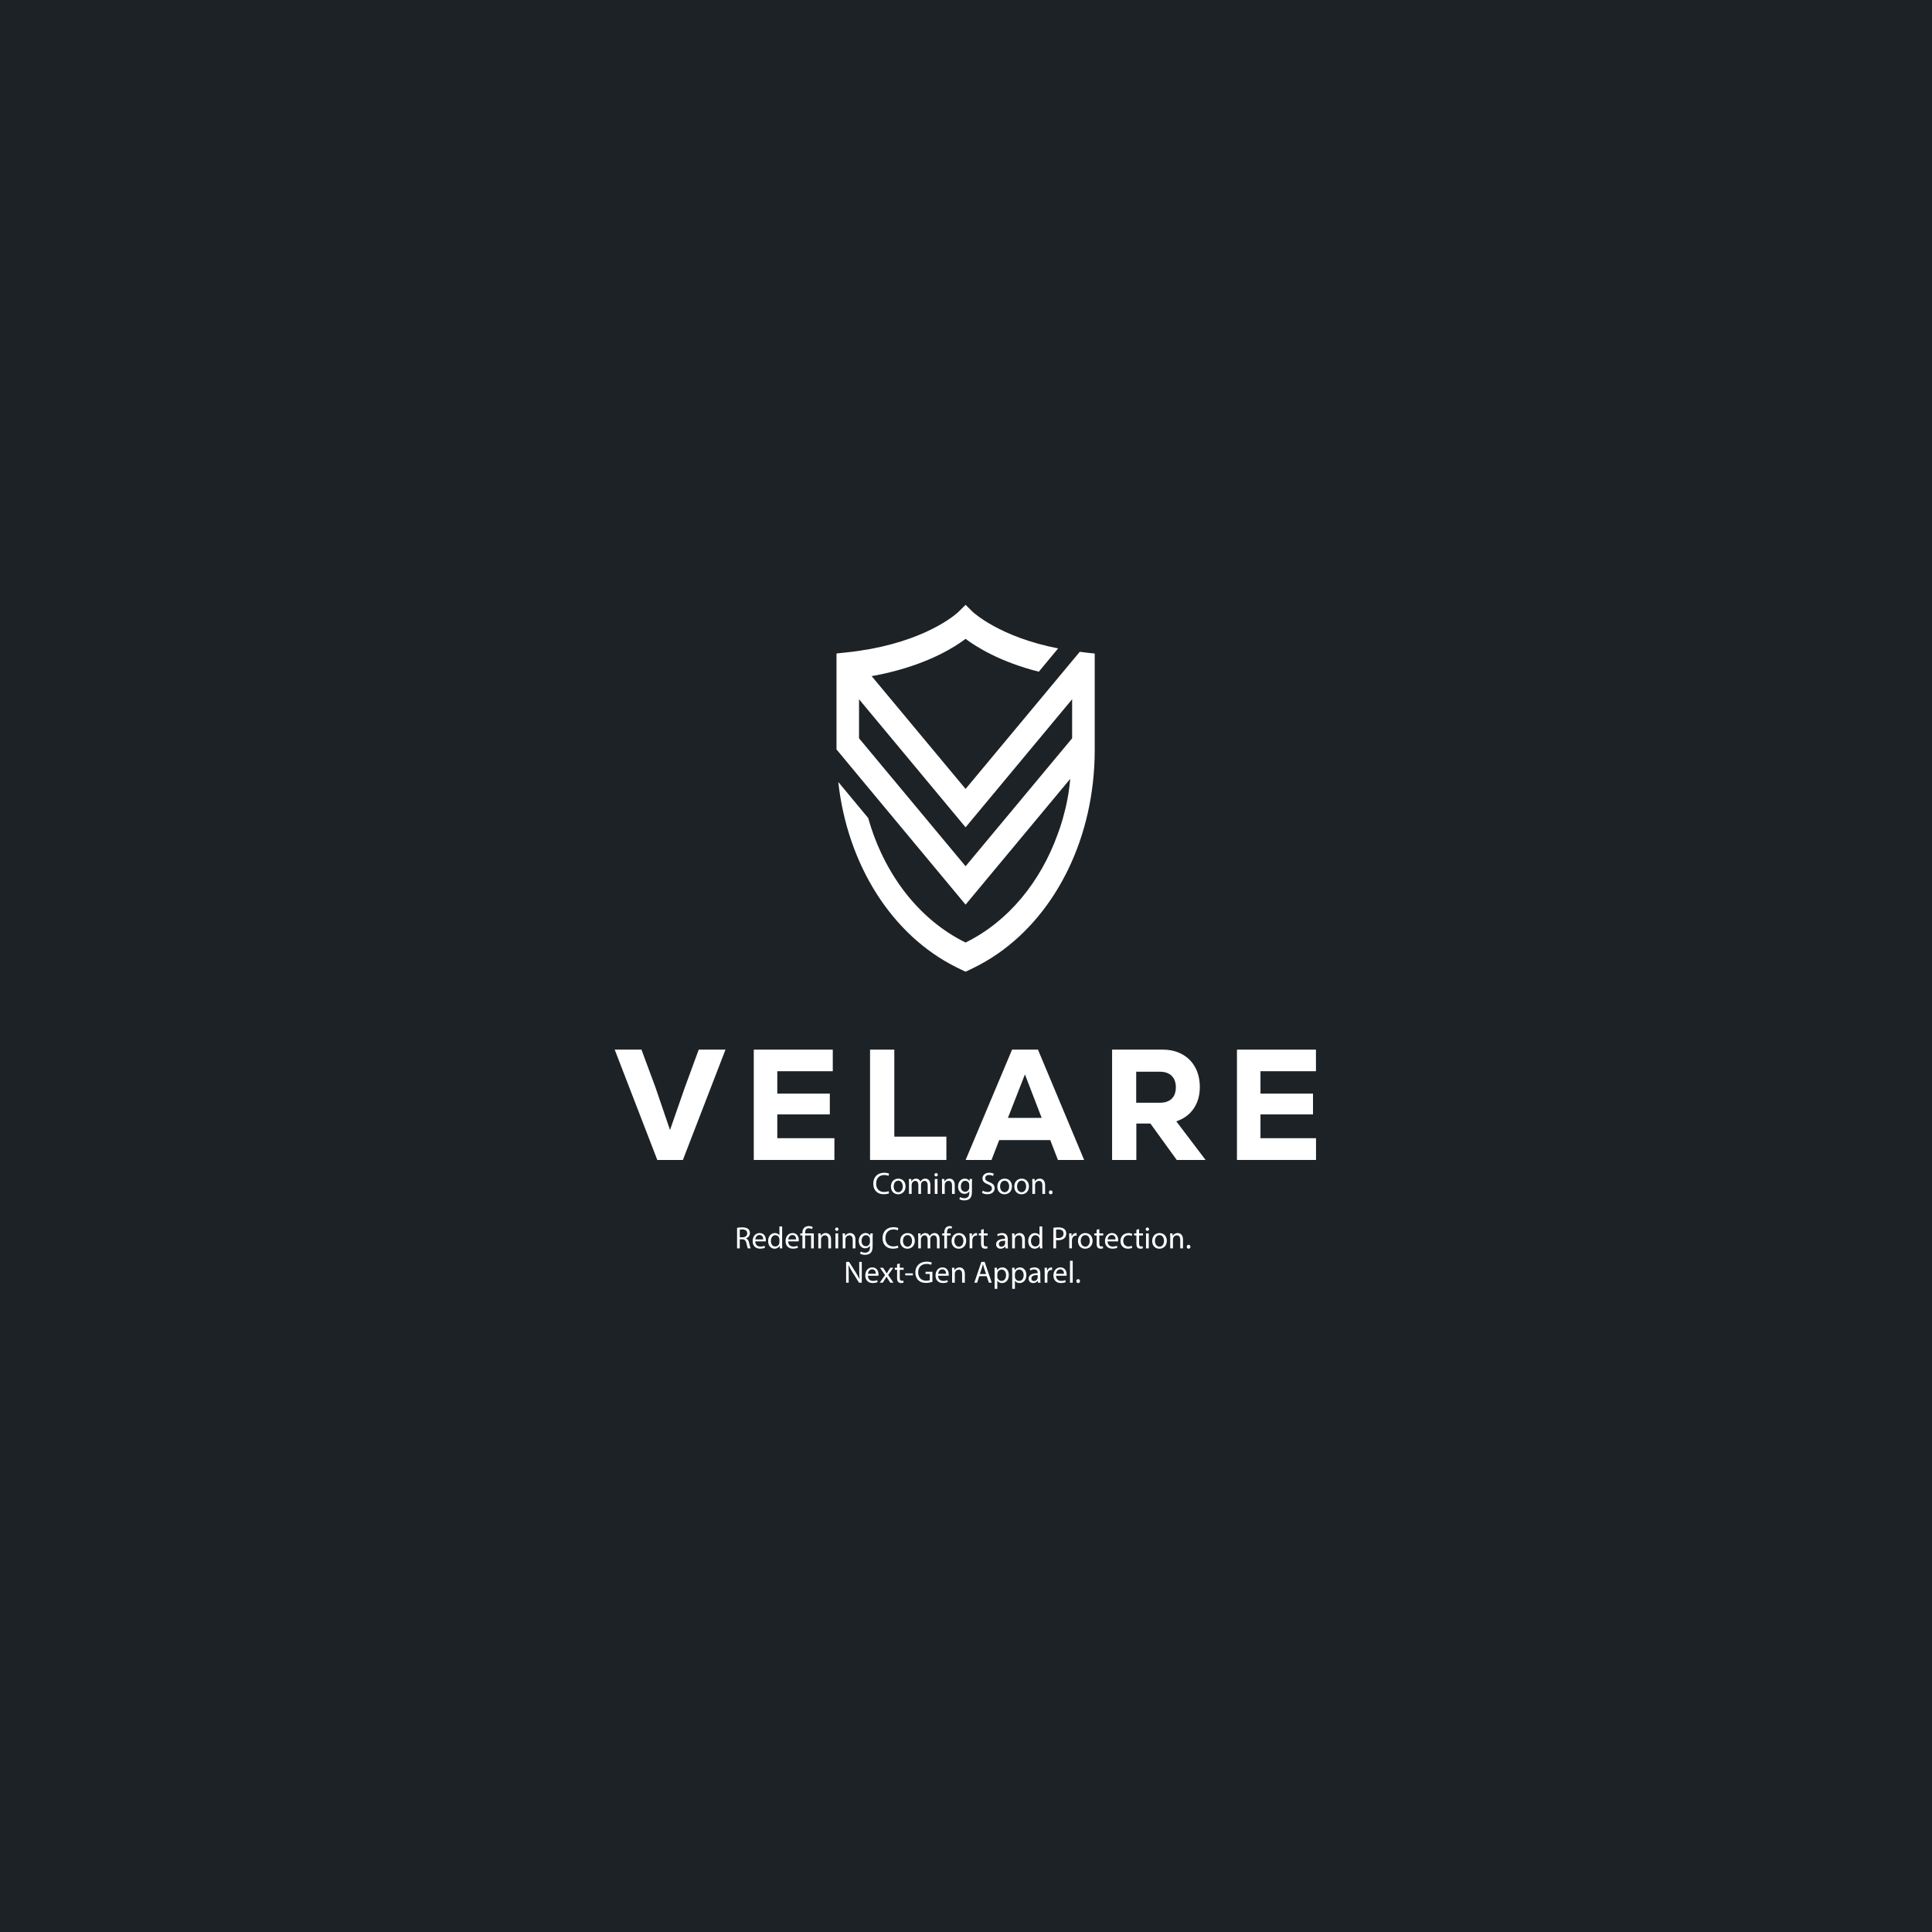 <svg viewBox="0 0 3000 3000" xmlns="http://www.w3.org/2000/svg" data-name="Layer 1" id="a">
  <defs>
    <style>
      .c {
        fill: #1d2226;
      }

      .d {
        fill: #fff;
      }

      .e {
        fill: none;
      }
    </style>
  </defs>
  <rect height="3000" width="3000" class="c"></rect>
  <g data-name="a" id="b">
    <g>
      <path d="M1689.91,1013.76l-6-.75c-2.5-.3-4.87-.6-7.25-.9l-177.31,212.95-145.95-175.28h.75c10-1.8,19.37-3.75,28.24-6,61.98-15.16,99.71-38.72,116.96-51.77,17,12.76,53.61,35.72,113.71,51.02l29.99-36.17c-91.47-17.86-132.2-56.43-132.58-56.73l-11.12-10.96-11.12,10.96c-.38.45-41.11,39.77-136.08,57.48-11.62,2.1-23.99,4.05-37.36,5.4l-15.37,1.65-.5.15v148.87l38.11,45.92,162.32,195.09,162.44-195.24c-1.62,21.16-5.87,42.02-11.62,62.28-2.25,7.8-4.75,15.61-7.62,23.11-26.99,75.18-77.35,136.26-142.82,168.53-.13,0-.25.15-.38.15s-.25-.15-.38-.15c-72.47-35.72-126.45-106.7-150.82-193.14l-46.48-55.98c14.12,128.31,83.22,238.31,183.94,287.98,2.5,1.2,4.87,2.4,7.37,3.6l6.37,3,6.37-3c2.5-1.2,5-2.4,7.37-3.6,100.47-49.52,169.56-158.92,183.93-286.94,1.87-16.36,2.87-33.17,2.87-50.12v-150.37l-10-1.05h.02ZM1664.79,1146.42l-165.44,198.69-165.44-198.69v-60.63l165.44,198.84,165.44-198.84v60.63Z" class="d"></path>
      <g>
        <path d="M1084.97,1629.86h41.58l-66.16,171.31h-39.73l-66.16-171.31h41.58l21.59,58.25,22.73,66.56,23.2-66.56,21.37-58.25h0Z" class="d"></path>
        <path d="M1206.98,1767.39h88.67v33.78h-125.2v-171.31h122.68v33.54h-86.15v34.75h81.55v32.3h-81.55v36.94h0Z" class="d"></path>
        <path d="M1351.01,1629.86h37.67v135.09h80.86v36.23h-118.53v-171.31h0Z" class="d"></path>
        <path d="M1642.77,1801.17l-11.95-30.83h-79.27l-11.95,30.83h-40.19l72.13-171.31h40.21l71.68,171.31h-40.66ZM1591.52,1668.29l-26.42,67.53h52.38l-25.97-67.53h.01Z" class="d"></path>
        <path d="M1786.33,1744.63h-21.82v56.54h-37.67v-171.31h78.33c11.65,0,21.82,2.41,30.55,7.23,8.73,4.82,15.48,11.63,20.23,20.43s7.12,18.92,7.12,30.35c0,13.04-3.18,24.22-9.53,33.52-6.36,9.3-15.37,15.91-27,19.82l45.49,59.97h-44.79l-40.91-56.54h0ZM1819.31,1670.49c-4.37-4.24-10.54-6.35-18.49-6.35h-36.53v48.2h36.53c8.11,0,14.32-2.07,18.6-6.23s6.43-10.08,6.43-17.74-2.19-13.62-6.54-17.86v-.02Z" class="d"></path>
        <polygon points="2043.5 1767.39 1957.26 1767.39 1957.26 1730.45 2038.81 1730.45 2038.81 1698.15 1957.26 1698.15 1957.26 1663.4 2043.41 1663.4 2043.41 1629.86 1920.73 1629.86 1920.73 1801.17 2043.5 1801.17 2043.5 1767.39" class="d"></polygon>
      </g>
    </g>
  </g>
  <g>
    <rect height="53.33" width="727.06" y="1904.38" x="1140.88" class="e"></rect>
    <path d="M1144.53,1906.53c2.11-.43,5.14-.67,8.02-.67,4.46,0,7.34.82,9.36,2.64,1.63,1.44,2.54,3.65,2.54,6.14,0,4.27-2.69,7.11-6.1,8.26v.14c2.5.86,3.98,3.17,4.75,6.53,1.06,4.51,1.82,7.63,2.5,8.88h-4.32c-.53-.91-1.25-3.7-2.16-7.73-.96-4.46-2.69-6.14-6.48-6.29h-3.94v14.02h-4.18v-31.92ZM1148.7,1921.27h4.27c4.46,0,7.3-2.45,7.3-6.14,0-4.18-3.02-6-7.44-6.05-2.02,0-3.46.19-4.13.38v11.81Z" class="d"></path>
    <path d="M1172.75,1927.61c.1,5.71,3.74,8.06,7.97,8.06,3.02,0,4.85-.53,6.43-1.2l.72,3.02c-1.49.67-4.03,1.44-7.73,1.44-7.15,0-11.42-4.71-11.42-11.71s4.13-12.53,10.9-12.53c7.58,0,9.6,6.67,9.6,10.94,0,.86-.1,1.54-.14,1.97h-16.32ZM1185.14,1924.58c.05-2.69-1.1-6.87-5.86-6.87-4.27,0-6.14,3.94-6.48,6.87h12.34Z" class="d"></path>
    <path d="M1214.51,1904.37v28.08c0,2.06.05,4.42.19,6h-3.79l-.19-4.03h-.1c-1.3,2.59-4.13,4.56-7.92,4.56-5.62,0-9.94-4.75-9.94-11.81-.05-7.73,4.75-12.48,10.42-12.48,3.55,0,5.95,1.68,7.01,3.55h.1v-13.87h4.22ZM1210.29,1924.68c0-.53-.05-1.25-.19-1.78-.62-2.69-2.93-4.9-6.1-4.9-4.37,0-6.96,3.84-6.96,8.98,0,4.7,2.3,8.59,6.86,8.59,2.83,0,5.42-1.87,6.19-5.04.14-.58.19-1.15.19-1.82v-4.03Z" class="d"></path>
    <path d="M1223.87,1927.61c.1,5.71,3.74,8.06,7.97,8.06,3.02,0,4.85-.53,6.43-1.2l.72,3.02c-1.49.67-4.03,1.44-7.73,1.44-7.15,0-11.42-4.71-11.42-11.71s4.13-12.53,10.9-12.53c7.58,0,9.6,6.67,9.6,10.94,0,.86-.1,1.54-.14,1.97h-16.32ZM1236.26,1924.58c.05-2.69-1.1-6.87-5.86-6.87-4.27,0-6.14,3.94-6.48,6.87h12.34Z" class="d"></path>
    <path d="M1246,1938.46v-20.02h-3.26v-3.22h3.26v-1.25c0-6.14,3.6-10.13,10.13-10.13,2.16,0,4.7.67,5.9,1.54l-1.2,3.22c-1.01-.72-2.83-1.34-4.9-1.34-4.46,0-5.76,3.12-5.76,6.82v1.15h13.49v23.23h-4.18v-20.02h-9.31v20.02h-4.18Z" class="d"></path>
    <path d="M1270.67,1921.51c0-2.4-.05-4.37-.19-6.29h3.74l.24,3.84h.1c1.15-2.21,3.84-4.37,7.68-4.37,3.22,0,8.21,1.92,8.21,9.89v13.87h-4.22v-13.39c0-3.74-1.39-6.86-5.38-6.86-2.78,0-4.94,1.97-5.66,4.32-.19.53-.29,1.25-.29,1.97v13.97h-4.22v-16.95Z" class="d"></path>
    <path d="M1302.01,1908.69c.05,1.44-1.01,2.59-2.69,2.59-1.49,0-2.54-1.15-2.54-2.59s1.1-2.64,2.64-2.64,2.59,1.15,2.59,2.64ZM1297.31,1938.46v-23.23h4.22v23.23h-4.22Z" class="d"></path>
    <path d="M1308.54,1921.51c0-2.4-.05-4.37-.19-6.29h3.74l.24,3.84h.1c1.15-2.21,3.84-4.37,7.68-4.37,3.22,0,8.21,1.92,8.21,9.89v13.87h-4.22v-13.39c0-3.74-1.39-6.86-5.38-6.86-2.78,0-4.94,1.97-5.66,4.32-.19.53-.29,1.25-.29,1.97v13.97h-4.22v-16.95Z" class="d"></path>
    <path d="M1355.2,1915.22c-.1,1.68-.19,3.55-.19,6.38v13.49c0,5.33-1.06,8.59-3.31,10.61-2.26,2.11-5.52,2.78-8.45,2.78s-5.86-.67-7.73-1.92l1.06-3.22c1.54.96,3.94,1.82,6.82,1.82,4.32,0,7.49-2.26,7.49-8.11v-2.59h-.1c-1.3,2.16-3.79,3.89-7.39,3.89-5.76,0-9.89-4.9-9.89-11.33,0-7.87,5.14-12.34,10.46-12.34,4.03,0,6.24,2.11,7.25,4.03h.1l.19-3.5h3.7ZM1350.83,1924.39c0-.72-.05-1.34-.24-1.92-.77-2.45-2.83-4.46-5.9-4.46-4.03,0-6.91,3.41-6.91,8.79,0,4.56,2.3,8.35,6.86,8.35,2.59,0,4.94-1.63,5.86-4.32.24-.72.34-1.54.34-2.26v-4.18Z" class="d"></path>
    <path d="M1394.94,1937.4c-1.54.77-4.61,1.54-8.54,1.54-9.12,0-15.99-5.76-15.99-16.37s6.86-16.99,16.9-16.99c4.03,0,6.58.86,7.68,1.44l-1.01,3.41c-1.58-.77-3.84-1.34-6.53-1.34-7.58,0-12.62,4.85-12.62,13.35,0,7.92,4.56,13.01,12.43,13.01,2.54,0,5.14-.53,6.82-1.34l.86,3.31Z" class="d"></path>
    <path d="M1420.53,1926.65c0,8.59-5.95,12.34-11.57,12.34-6.29,0-11.14-4.61-11.14-11.95,0-7.78,5.09-12.34,11.52-12.34s11.19,4.85,11.19,11.95ZM1402.09,1926.89c0,5.09,2.93,8.93,7.06,8.93s7.06-3.79,7.06-9.02c0-3.94-1.97-8.93-6.96-8.93s-7.15,4.61-7.15,9.02Z" class="d"></path>
    <path d="M1425.85,1921.51c0-2.4-.05-4.37-.19-6.29h3.7l.19,3.75h.14c1.3-2.21,3.46-4.27,7.3-4.27,3.17,0,5.57,1.92,6.58,4.66h.1c.72-1.3,1.63-2.3,2.59-3.02,1.39-1.06,2.93-1.63,5.14-1.63,3.07,0,7.63,2.02,7.63,10.08v13.68h-4.13v-13.15c0-4.46-1.63-7.15-5.04-7.15-2.4,0-4.27,1.78-4.99,3.84-.19.58-.34,1.34-.34,2.11v14.35h-4.13v-13.92c0-3.7-1.63-6.38-4.85-6.38-2.64,0-4.56,2.11-5.23,4.22-.24.62-.34,1.34-.34,2.06v14.02h-4.13v-16.95Z" class="d"></path>
    <path d="M1466.32,1938.46v-20.02h-3.26v-3.22h3.26v-1.1c0-3.26.72-6.24,2.69-8.11,1.58-1.54,3.7-2.16,5.66-2.16,1.49,0,2.78.34,3.6.67l-.58,3.26c-.62-.29-1.49-.53-2.69-.53-3.6,0-4.51,3.17-4.51,6.72v1.25h5.62v3.22h-5.62v20.02h-4.18Z" class="d"></path>
    <path d="M1500.3,1926.65c0,8.59-5.95,12.34-11.57,12.34-6.29,0-11.14-4.61-11.14-11.95,0-7.78,5.09-12.34,11.52-12.34s11.19,4.85,11.19,11.95ZM1481.87,1926.89c0,5.09,2.93,8.93,7.06,8.93s7.06-3.79,7.06-9.02c0-3.94-1.97-8.93-6.96-8.93s-7.15,4.61-7.15,9.02Z" class="d"></path>
    <path d="M1505.63,1922.47c0-2.74-.05-5.09-.19-7.25h3.7l.14,4.56h.19c1.06-3.12,3.6-5.09,6.43-5.09.48,0,.82.05,1.2.14v3.98c-.43-.1-.86-.14-1.44-.14-2.98,0-5.09,2.26-5.67,5.42-.1.58-.19,1.25-.19,1.97v12.38h-4.18v-15.99Z" class="d"></path>
    <path d="M1527.56,1908.55v6.67h6.05v3.22h-6.05v12.53c0,2.88.82,4.51,3.17,4.51,1.1,0,1.92-.14,2.45-.29l.19,3.17c-.82.34-2.11.58-3.75.58-1.97,0-3.55-.62-4.56-1.78-1.2-1.25-1.63-3.31-1.63-6.05v-12.67h-3.6v-3.22h3.6v-5.57l4.13-1.1Z" class="d"></path>
    <path d="M1561.4,1938.46l-.34-2.93h-.14c-1.3,1.82-3.79,3.46-7.1,3.46-4.7,0-7.1-3.31-7.1-6.67,0-5.62,4.99-8.69,13.97-8.64v-.48c0-1.92-.53-5.38-5.28-5.38-2.16,0-4.42.67-6.05,1.73l-.96-2.78c1.92-1.25,4.7-2.06,7.63-2.06,7.1,0,8.83,4.85,8.83,9.5v8.69c0,2.02.1,3.98.38,5.57h-3.84ZM1560.78,1926.6c-4.61-.1-9.84.72-9.84,5.23,0,2.74,1.82,4.03,3.98,4.03,3.02,0,4.94-1.92,5.62-3.89.14-.43.24-.91.24-1.34v-4.03Z" class="d"></path>
    <path d="M1571.67,1921.51c0-2.4-.05-4.37-.19-6.29h3.74l.24,3.84h.1c1.15-2.21,3.84-4.37,7.68-4.37,3.22,0,8.21,1.92,8.21,9.89v13.87h-4.22v-13.39c0-3.74-1.39-6.86-5.38-6.86-2.78,0-4.94,1.97-5.66,4.32-.19.53-.29,1.25-.29,1.97v13.97h-4.22v-16.95Z" class="d"></path>
    <path d="M1618.38,1904.37v28.08c0,2.06.05,4.42.19,6h-3.79l-.19-4.03h-.1c-1.3,2.59-4.13,4.56-7.92,4.56-5.62,0-9.94-4.75-9.94-11.81-.05-7.73,4.75-12.48,10.42-12.48,3.55,0,5.95,1.68,7.01,3.55h.1v-13.87h4.22ZM1614.15,1924.68c0-.53-.05-1.25-.19-1.78-.62-2.69-2.93-4.9-6.1-4.9-4.37,0-6.96,3.84-6.96,8.98,0,4.7,2.3,8.59,6.86,8.59,2.83,0,5.42-1.87,6.19-5.04.14-.58.19-1.15.19-1.82v-4.03Z" class="d"></path>
    <path d="M1635.7,1906.49c2.02-.34,4.66-.62,8.02-.62,4.13,0,7.15.96,9.07,2.69,1.78,1.54,2.83,3.89,2.83,6.77s-.86,5.23-2.5,6.91c-2.21,2.35-5.81,3.55-9.89,3.55-1.25,0-2.4-.05-3.36-.29v12.96h-4.18v-31.97ZM1639.88,1922.09c.91.24,2.06.34,3.46.34,5.04,0,8.11-2.45,8.11-6.91s-3.02-6.34-7.63-6.34c-1.82,0-3.22.14-3.94.34v12.58Z" class="d"></path>
    <path d="M1660.33,1922.47c0-2.74-.05-5.09-.19-7.25h3.7l.14,4.56h.19c1.06-3.12,3.6-5.09,6.43-5.09.48,0,.82.05,1.2.14v3.98c-.43-.1-.86-.14-1.44-.14-2.98,0-5.09,2.26-5.67,5.42-.1.58-.19,1.25-.19,1.97v12.38h-4.18v-15.99Z" class="d"></path>
    <path d="M1696.57,1926.65c0,8.59-5.95,12.34-11.57,12.34-6.29,0-11.14-4.61-11.14-11.95,0-7.78,5.09-12.34,11.52-12.34s11.19,4.85,11.19,11.95ZM1678.14,1926.89c0,5.09,2.93,8.93,7.06,8.93s7.06-3.79,7.06-9.02c0-3.94-1.97-8.93-6.96-8.93s-7.15,4.61-7.15,9.02Z" class="d"></path>
    <path d="M1706.99,1908.55v6.67h6.05v3.22h-6.05v12.53c0,2.88.82,4.51,3.17,4.51,1.1,0,1.92-.14,2.45-.29l.19,3.17c-.82.34-2.11.58-3.74.58-1.97,0-3.55-.62-4.56-1.78-1.2-1.25-1.63-3.31-1.63-6.05v-12.67h-3.6v-3.22h3.6v-5.57l4.13-1.1Z" class="d"></path>
    <path d="M1719.85,1927.61c.1,5.71,3.74,8.06,7.97,8.06,3.02,0,4.85-.53,6.43-1.2l.72,3.02c-1.49.67-4.03,1.44-7.73,1.44-7.15,0-11.42-4.71-11.42-11.71s4.13-12.53,10.9-12.53c7.58,0,9.6,6.67,9.6,10.94,0,.86-.1,1.54-.14,1.97h-16.32ZM1732.23,1924.58c.05-2.69-1.1-6.87-5.86-6.87-4.27,0-6.14,3.94-6.48,6.87h12.34Z" class="d"></path>
    <path d="M1758.11,1937.59c-1.1.58-3.55,1.34-6.67,1.34-7.01,0-11.57-4.75-11.57-11.86s4.9-12.34,12.48-12.34c2.5,0,4.7.62,5.86,1.2l-.96,3.26c-1.01-.58-2.59-1.1-4.9-1.1-5.33,0-8.21,3.94-8.21,8.78,0,5.38,3.46,8.69,8.06,8.69,2.4,0,3.98-.62,5.18-1.15l.72,3.17Z" class="d"></path>
    <path d="M1768.76,1908.55v6.67h6.05v3.22h-6.05v12.53c0,2.88.82,4.51,3.17,4.51,1.1,0,1.92-.14,2.45-.29l.19,3.17c-.82.34-2.11.58-3.74.58-1.97,0-3.55-.62-4.56-1.78-1.2-1.25-1.63-3.31-1.63-6.05v-12.67h-3.6v-3.22h3.6v-5.57l4.13-1.1Z" class="d"></path>
    <path d="M1784.26,1908.69c.05,1.44-1.01,2.59-2.69,2.59-1.49,0-2.54-1.15-2.54-2.59s1.1-2.64,2.64-2.64,2.59,1.15,2.59,2.64ZM1779.56,1938.46v-23.23h4.22v23.23h-4.22Z" class="d"></path>
    <path d="M1811.82,1926.65c0,8.59-5.95,12.34-11.57,12.34-6.29,0-11.14-4.61-11.14-11.95,0-7.78,5.09-12.34,11.52-12.34s11.19,4.85,11.19,11.95ZM1793.38,1926.89c0,5.09,2.93,8.93,7.06,8.93s7.06-3.79,7.06-9.02c0-3.94-1.97-8.93-6.96-8.93s-7.15,4.61-7.15,9.02Z" class="d"></path>
    <path d="M1817.14,1921.51c0-2.4-.05-4.37-.19-6.29h3.74l.24,3.84h.1c1.15-2.21,3.84-4.37,7.68-4.37,3.22,0,8.21,1.92,8.21,9.89v13.87h-4.22v-13.39c0-3.74-1.39-6.86-5.38-6.86-2.79,0-4.95,1.97-5.67,4.32-.19.53-.29,1.25-.29,1.97v13.97h-4.22v-16.95Z" class="d"></path>
    <path d="M1842.77,1935.96c0-1.78,1.2-3.02,2.88-3.02s2.83,1.25,2.83,3.02-1.1,3.02-2.88,3.02c-1.68,0-2.83-1.3-2.83-3.02Z" class="d"></path>
  </g>
  <g>
    <rect height="61.33" width="376" y="1957.71" x="1310.21" class="e"></rect>
    <path d="M1313.86,1991.79v-32.35h4.56l10.37,16.37c2.4,3.79,4.27,7.2,5.81,10.51l.1-.05c-.38-4.32-.48-8.26-.48-13.3v-13.54h3.94v32.35h-4.22l-10.27-16.42c-2.26-3.6-4.42-7.3-6.05-10.8l-.14.05c.24,4.08.34,7.97.34,13.34v13.83h-3.94Z" class="d"></path>
    <path d="M1347.65,1980.94c.1,5.71,3.74,8.06,7.97,8.06,3.02,0,4.85-.53,6.43-1.2l.72,3.02c-1.49.67-4.03,1.44-7.73,1.44-7.15,0-11.42-4.71-11.42-11.71s4.13-12.53,10.9-12.53c7.58,0,9.6,6.67,9.6,10.94,0,.86-.1,1.54-.14,1.97h-16.32ZM1360.04,1977.92c.05-2.69-1.1-6.87-5.86-6.87-4.27,0-6.14,3.94-6.48,6.87h12.34Z" class="d"></path>
    <path d="M1371.17,1968.55l3.31,4.99c.86,1.3,1.58,2.5,2.35,3.79h.14c.77-1.39,1.54-2.59,2.3-3.84l3.26-4.94h4.56l-7.92,11.23,8.16,12h-4.8l-3.41-5.23c-.91-1.34-1.68-2.64-2.5-4.03h-.1c-.77,1.39-1.58,2.64-2.45,4.03l-3.36,5.23h-4.66l8.26-11.86-7.87-11.38h4.7Z" class="d"></path>
    <path d="M1397.14,1961.88v6.67h6.05v3.22h-6.05v12.53c0,2.88.82,4.51,3.17,4.51,1.1,0,1.92-.14,2.45-.29l.19,3.17c-.82.34-2.11.58-3.74.58-1.97,0-3.55-.62-4.56-1.78-1.2-1.25-1.63-3.31-1.63-6.05v-12.67h-3.6v-3.22h3.6v-5.57l4.13-1.1Z" class="d"></path>
    <path d="M1417.49,1977.24v3.12h-11.86v-3.12h11.86Z" class="d"></path>
    <path d="M1447.87,1990.35c-1.87.67-5.57,1.78-9.94,1.78-4.9,0-8.93-1.25-12.1-4.27-2.78-2.69-4.51-7.01-4.51-12.05.05-9.65,6.67-16.71,17.52-16.71,3.74,0,6.67.82,8.06,1.49l-1.01,3.41c-1.73-.77-3.89-1.39-7.15-1.39-7.87,0-13.01,4.9-13.01,13.01s4.94,13.06,12.48,13.06c2.74,0,4.61-.38,5.57-.86v-9.65h-6.58v-3.36h10.66v15.55Z" class="d"></path>
    <path d="M1456.7,1980.94c.1,5.71,3.74,8.06,7.97,8.06,3.02,0,4.85-.53,6.43-1.2l.72,3.02c-1.49.67-4.03,1.44-7.73,1.44-7.15,0-11.42-4.71-11.42-11.71s4.13-12.53,10.9-12.53c7.58,0,9.6,6.67,9.6,10.94,0,.86-.1,1.54-.14,1.97h-16.32ZM1469.09,1977.92c.05-2.69-1.1-6.87-5.86-6.87-4.27,0-6.14,3.94-6.48,6.87h12.34Z" class="d"></path>
    <path d="M1478.4,1974.84c0-2.4-.05-4.37-.19-6.29h3.74l.24,3.84h.1c1.15-2.21,3.84-4.37,7.68-4.37,3.22,0,8.21,1.92,8.21,9.89v13.87h-4.22v-13.39c0-3.74-1.39-6.86-5.38-6.86-2.78,0-4.94,1.97-5.66,4.32-.19.53-.29,1.25-.29,1.97v13.97h-4.22v-16.95Z" class="d"></path>
    <path d="M1520.59,1981.61l-3.36,10.18h-4.32l10.99-32.35h5.04l11.04,32.35h-4.46l-3.46-10.18h-11.47ZM1531.2,1978.35l-3.17-9.31c-.72-2.11-1.2-4.03-1.68-5.9h-.1c-.48,1.92-1.01,3.89-1.63,5.86l-3.17,9.36h9.75Z" class="d"></path>
    <path d="M1544.45,1976.14c0-2.98-.1-5.38-.19-7.58h3.79l.19,3.98h.1c1.73-2.83,4.46-4.51,8.26-4.51,5.62,0,9.84,4.75,9.84,11.81,0,8.35-5.09,12.48-10.56,12.48-3.07,0-5.76-1.34-7.15-3.65h-.1v12.62h-4.18v-25.15ZM1548.62,1982.33c0,.62.1,1.2.19,1.73.77,2.93,3.31,4.94,6.34,4.94,4.46,0,7.06-3.65,7.06-8.98,0-4.66-2.45-8.64-6.91-8.64-2.88,0-5.57,2.06-6.38,5.23-.14.53-.29,1.15-.29,1.73v3.98Z" class="d"></path>
    <path d="M1571.76,1976.14c0-2.98-.1-5.38-.19-7.58h3.79l.19,3.98h.1c1.73-2.83,4.46-4.51,8.26-4.51,5.62,0,9.84,4.75,9.84,11.81,0,8.35-5.09,12.48-10.56,12.48-3.07,0-5.76-1.34-7.15-3.65h-.1v12.62h-4.18v-25.15ZM1575.94,1982.33c0,.62.1,1.2.19,1.73.77,2.93,3.31,4.94,6.34,4.94,4.46,0,7.06-3.65,7.06-8.98,0-4.66-2.45-8.64-6.91-8.64-2.88,0-5.57,2.06-6.38,5.23-.14.53-.29,1.15-.29,1.73v3.98Z" class="d"></path>
    <path d="M1611.94,1991.79l-.34-2.93h-.14c-1.3,1.82-3.79,3.46-7.1,3.46-4.71,0-7.11-3.31-7.11-6.67,0-5.62,4.99-8.69,13.97-8.64v-.48c0-1.92-.53-5.38-5.28-5.38-2.16,0-4.42.67-6.05,1.73l-.96-2.78c1.92-1.25,4.7-2.06,7.63-2.06,7.1,0,8.83,4.85,8.83,9.5v8.69c0,2.02.1,3.98.38,5.57h-3.84ZM1611.31,1979.93c-4.61-.1-9.84.72-9.84,5.23,0,2.74,1.82,4.03,3.98,4.03,3.02,0,4.94-1.92,5.62-3.89.14-.43.24-.91.24-1.34v-4.03Z" class="d"></path>
    <path d="M1622.21,1975.8c0-2.74-.05-5.09-.19-7.25h3.7l.14,4.56h.19c1.06-3.12,3.6-5.09,6.43-5.09.48,0,.82.05,1.2.14v3.98c-.43-.1-.86-.14-1.44-.14-2.98,0-5.09,2.26-5.66,5.42-.1.58-.19,1.25-.19,1.97v12.38h-4.18v-15.99Z" class="d"></path>
    <path d="M1639.78,1980.94c.1,5.71,3.74,8.06,7.97,8.06,3.02,0,4.85-.53,6.43-1.2l.72,3.02c-1.49.67-4.03,1.44-7.73,1.44-7.15,0-11.42-4.71-11.42-11.71s4.13-12.53,10.9-12.53c7.58,0,9.6,6.67,9.6,10.94,0,.86-.1,1.54-.14,1.97h-16.32ZM1652.16,1977.92c.05-2.69-1.1-6.87-5.86-6.87-4.27,0-6.14,3.94-6.48,6.87h12.34Z" class="d"></path>
    <path d="M1661.47,1957.71h4.22v34.08h-4.22v-34.08Z" class="d"></path>
    <path d="M1671.31,1989.29c0-1.78,1.2-3.02,2.88-3.02s2.83,1.25,2.83,3.02-1.1,3.02-2.88,3.02c-1.68,0-2.83-1.3-2.83-3.02Z" class="d"></path>
  </g>
  <g>
    <rect height="61.33" width="283.81" y="1819.85" x="1354.31" class="e"></rect>
    <path d="M1380.56,1852.87c-1.54.77-4.61,1.54-8.54,1.54-9.12,0-15.99-5.76-15.99-16.37s6.86-16.99,16.9-16.99c4.03,0,6.58.86,7.68,1.44l-1.01,3.41c-1.58-.77-3.84-1.34-6.53-1.34-7.58,0-12.62,4.85-12.62,13.35,0,7.92,4.56,13.01,12.43,13.01,2.54,0,5.14-.53,6.82-1.34l.86,3.31Z" class="d"></path>
    <path d="M1406.15,1842.12c0,8.59-5.95,12.34-11.57,12.34-6.29,0-11.14-4.61-11.14-11.95,0-7.78,5.09-12.34,11.52-12.34s11.19,4.85,11.19,11.95ZM1387.71,1842.36c0,5.09,2.93,8.93,7.06,8.93s7.06-3.79,7.06-9.02c0-3.94-1.97-8.93-6.96-8.93s-7.15,4.61-7.15,9.02Z" class="d"></path>
    <path d="M1411.47,1836.98c0-2.4-.05-4.37-.19-6.29h3.7l.19,3.75h.14c1.3-2.21,3.46-4.27,7.3-4.27,3.17,0,5.57,1.92,6.58,4.66h.1c.72-1.3,1.63-2.3,2.59-3.02,1.39-1.06,2.93-1.63,5.14-1.63,3.07,0,7.63,2.02,7.63,10.08v13.68h-4.13v-13.15c0-4.46-1.63-7.15-5.04-7.15-2.4,0-4.27,1.78-4.99,3.84-.19.58-.34,1.34-.34,2.11v14.35h-4.13v-13.92c0-3.7-1.63-6.38-4.85-6.38-2.64,0-4.56,2.11-5.23,4.22-.24.62-.34,1.34-.34,2.06v14.02h-4.13v-16.95Z" class="d"></path>
    <path d="M1456.21,1824.16c.05,1.44-1.01,2.59-2.69,2.59-1.49,0-2.54-1.15-2.54-2.59s1.1-2.64,2.64-2.64,2.59,1.15,2.59,2.64ZM1451.51,1853.93v-23.23h4.22v23.23h-4.22Z" class="d"></path>
    <path d="M1462.74,1836.98c0-2.4-.05-4.37-.19-6.29h3.74l.24,3.84h.1c1.15-2.21,3.84-4.37,7.68-4.37,3.22,0,8.21,1.92,8.21,9.89v13.87h-4.22v-13.39c0-3.74-1.39-6.86-5.38-6.86-2.78,0-4.94,1.97-5.66,4.32-.19.53-.29,1.25-.29,1.97v13.97h-4.22v-16.95Z" class="d"></path>
    <path d="M1509.39,1830.69c-.1,1.68-.19,3.55-.19,6.38v13.49c0,5.33-1.06,8.59-3.31,10.61-2.26,2.11-5.52,2.78-8.45,2.78s-5.86-.67-7.73-1.92l1.06-3.22c1.54.96,3.94,1.82,6.82,1.82,4.32,0,7.49-2.26,7.49-8.11v-2.59h-.1c-1.3,2.16-3.79,3.89-7.39,3.89-5.76,0-9.89-4.9-9.89-11.33,0-7.87,5.14-12.34,10.46-12.34,4.03,0,6.24,2.11,7.25,4.03h.1l.19-3.5h3.7ZM1505.03,1839.86c0-.72-.05-1.34-.24-1.92-.77-2.45-2.83-4.46-5.9-4.46-4.03,0-6.91,3.41-6.91,8.79,0,4.56,2.3,8.35,6.86,8.35,2.59,0,4.94-1.63,5.86-4.32.24-.72.34-1.54.34-2.26v-4.18Z" class="d"></path>
    <path d="M1525.95,1848.84c1.87,1.15,4.61,2.11,7.49,2.11,4.27,0,6.77-2.26,6.77-5.52,0-3.02-1.73-4.75-6.1-6.43-5.28-1.87-8.54-4.61-8.54-9.17,0-5.04,4.18-8.79,10.46-8.79,3.31,0,5.71.77,7.15,1.58l-1.15,3.41c-1.06-.58-3.22-1.54-6.14-1.54-4.42,0-6.1,2.64-6.1,4.85,0,3.02,1.97,4.51,6.43,6.24,5.47,2.11,8.26,4.75,8.26,9.5,0,4.99-3.7,9.31-11.33,9.31-3.12,0-6.53-.91-8.26-2.06l1.06-3.5Z" class="d"></path>
    <path d="M1571.36,1842.12c0,8.59-5.95,12.34-11.57,12.34-6.29,0-11.14-4.61-11.14-11.95,0-7.78,5.09-12.34,11.52-12.34s11.18,4.85,11.18,11.95ZM1552.93,1842.36c0,5.09,2.93,8.93,7.06,8.93s7.06-3.79,7.06-9.02c0-3.94-1.97-8.93-6.96-8.93s-7.15,4.61-7.15,9.02Z" class="d"></path>
    <path d="M1597.71,1842.12c0,8.59-5.95,12.34-11.57,12.34-6.29,0-11.14-4.61-11.14-11.95,0-7.78,5.09-12.34,11.52-12.34s11.18,4.85,11.18,11.95ZM1579.28,1842.36c0,5.09,2.93,8.93,7.06,8.93s7.06-3.79,7.06-9.02c0-3.94-1.97-8.93-6.96-8.93s-7.15,4.61-7.15,9.02Z" class="d"></path>
    <path d="M1603.04,1836.98c0-2.4-.05-4.37-.19-6.29h3.74l.24,3.84h.1c1.15-2.21,3.84-4.37,7.68-4.37,3.22,0,8.21,1.92,8.21,9.89v13.87h-4.22v-13.39c0-3.74-1.39-6.86-5.38-6.86-2.78,0-4.94,1.97-5.67,4.32-.19.53-.29,1.25-.29,1.97v13.97h-4.22v-16.95Z" class="d"></path>
    <path d="M1628.67,1851.43c0-1.78,1.2-3.02,2.88-3.02s2.83,1.25,2.83,3.02-1.1,3.02-2.88,3.02c-1.68,0-2.83-1.3-2.83-3.02Z" class="d"></path>
  </g>
</svg>